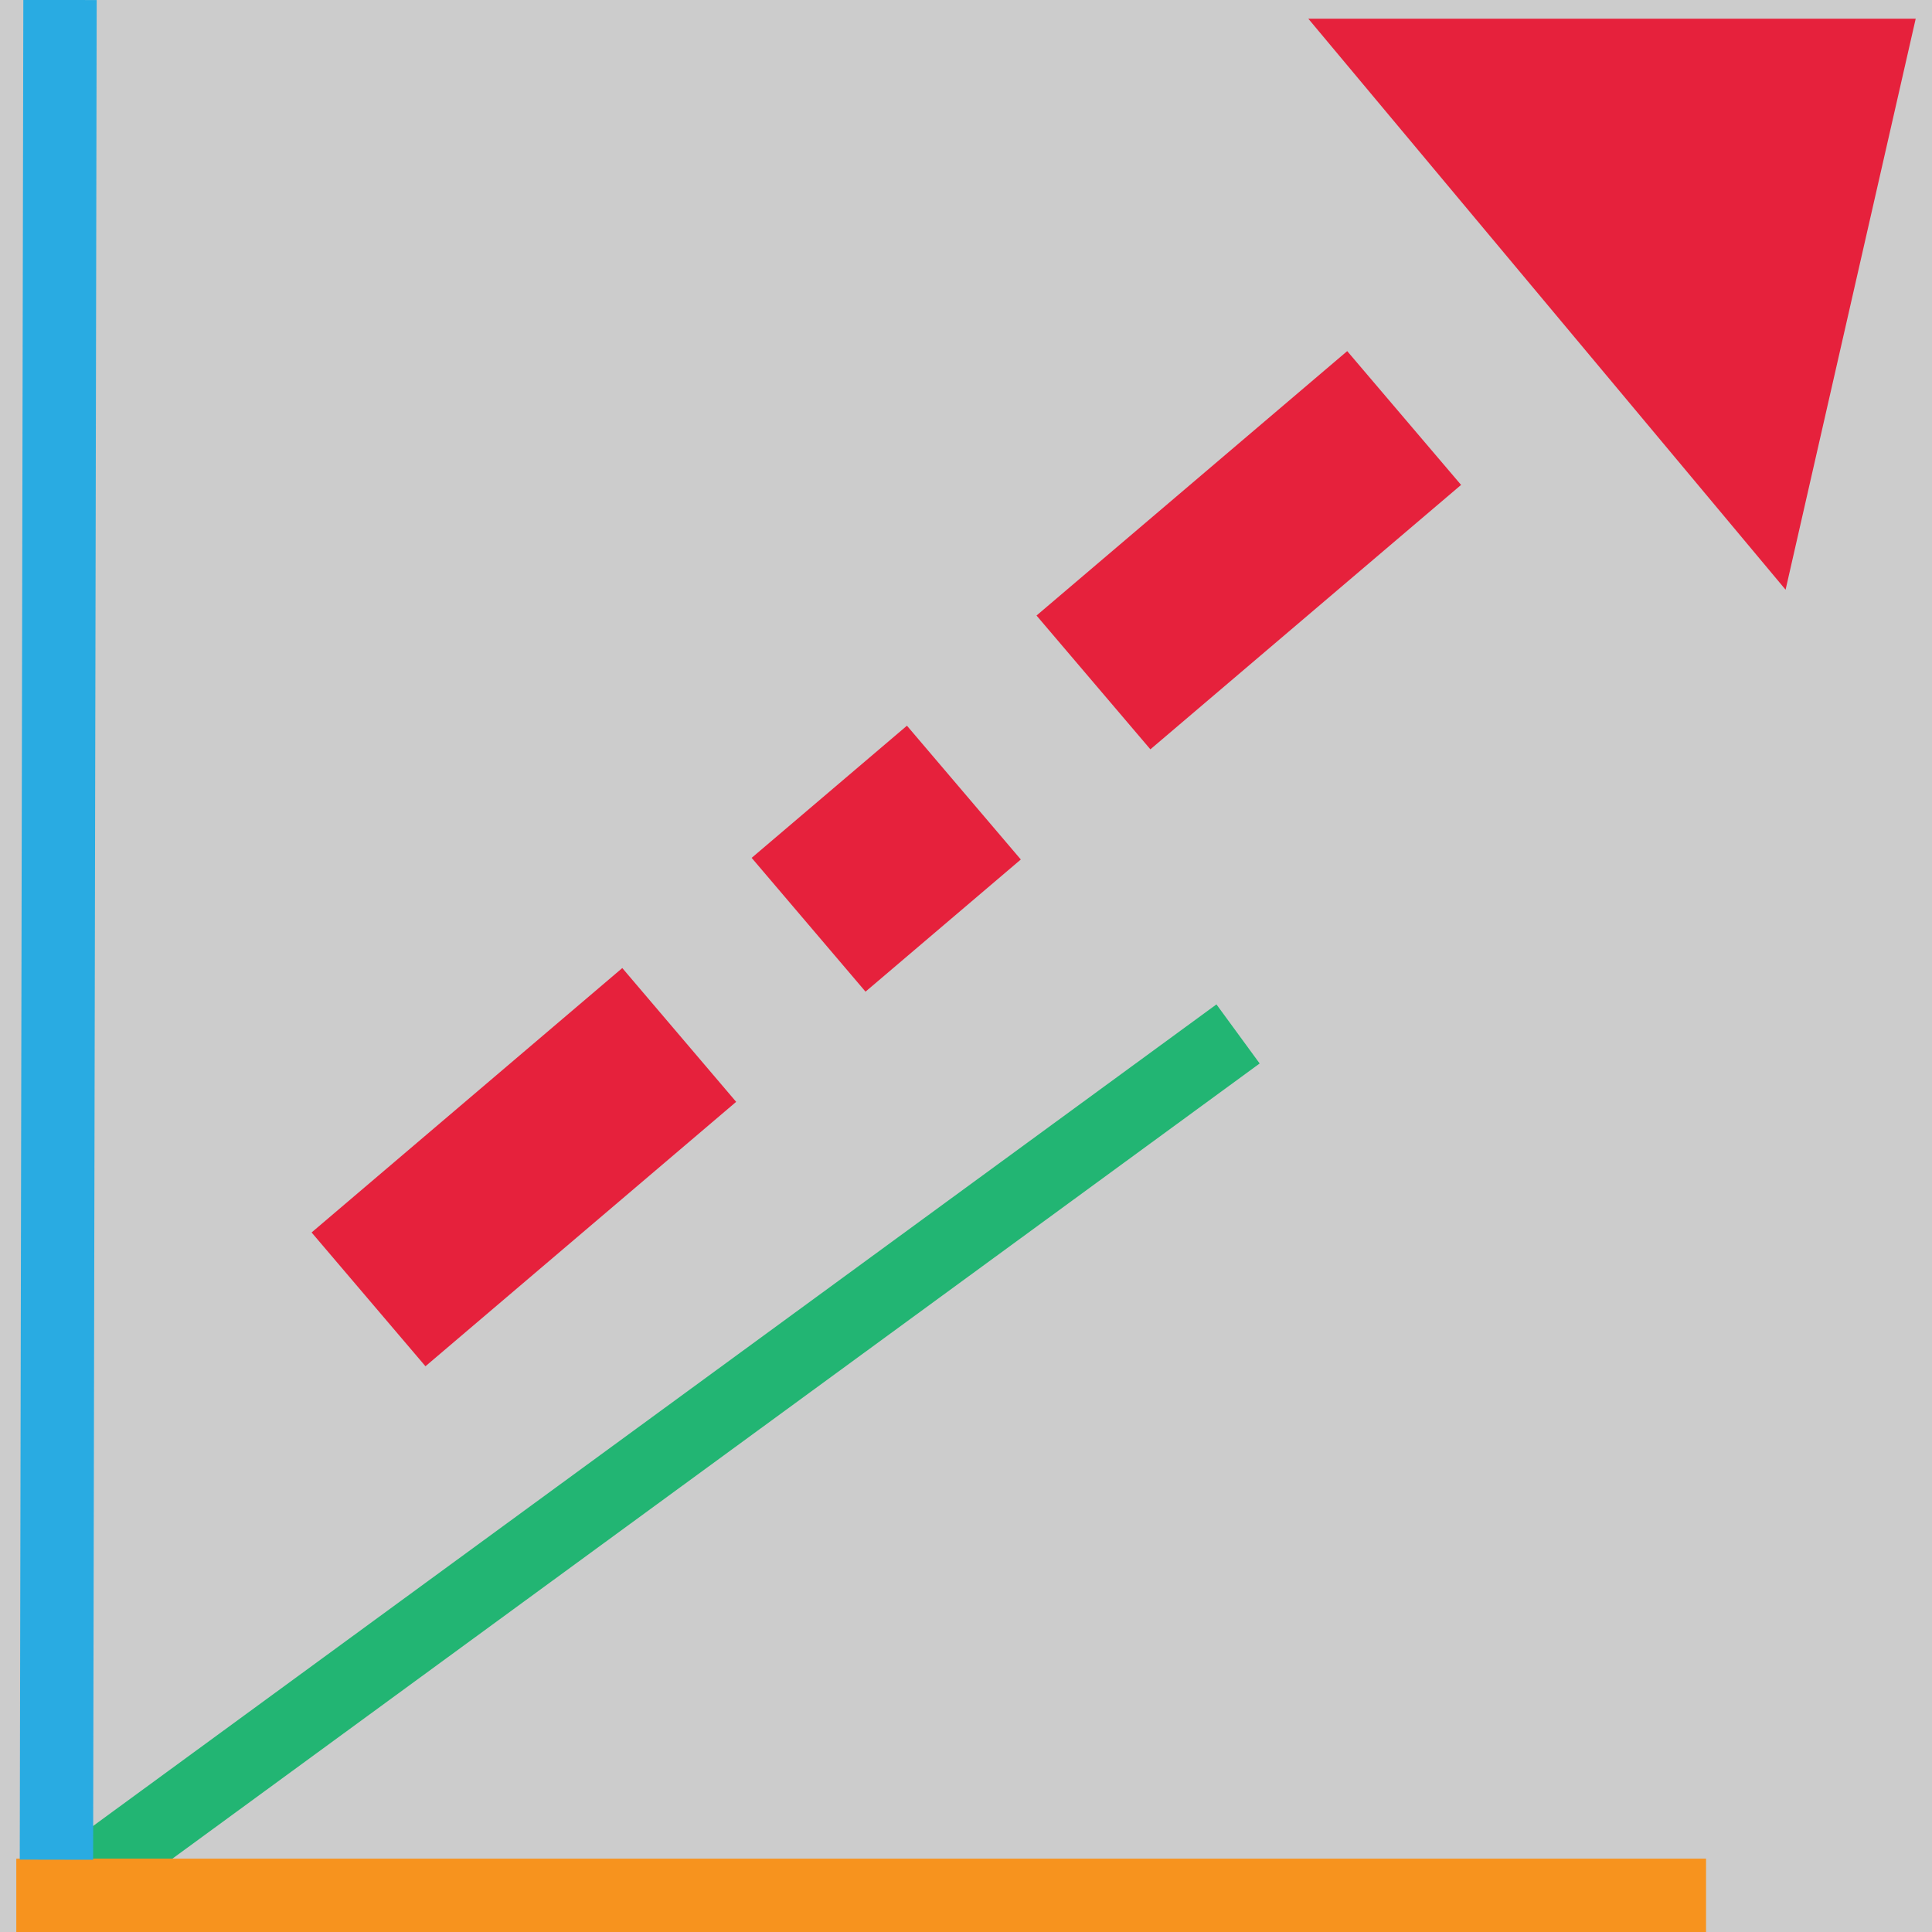 <?xml version='1.0' encoding='UTF-8'?>
<svg xmlns="http://www.w3.org/2000/svg" id="Export" viewBox="0 0 128 128">
  <rect width="100%" height="100%" fill="#cccccc"/>
  <defs>
    <style>.cls-1{fill:#22b573;}.cls-2{fill:#f7931e;}.cls-3{fill:#29abe2;}.cls-4{fill:#e6213c;}</style>
  </defs>
  <g id="Cw_UCS_Change_Origin" data-name="Cw UCS Change Origin">
    <g id="CS6">
      <rect class="cls-1" x="-5.34" y="94.62" width="96.68" height="4.85" transform="translate(-48.99 44.09) rotate(-36.18)"/>
      <rect class="cls-2" x="1.08" y="123.14" width="111.95" height="4.86"/>
      <rect class="cls-3" x="-57.74" y="59.18" width="123.21" height="4.86" transform="translate(-57.76 65.35) rotate(-89.89)"/>
      <rect class="cls-4" x="21.19" y="71.51" width="27.03" height="11.64" transform="translate(-41.84 40.93) rotate(-40.4)"/>
      <rect class="cls-4" x="51.96" y="51.07" width="13.51" height="11.64" transform="translate(-22.87 51.62) rotate(-40.4)"/>
      <rect class="cls-4" x="69.22" y="30.64" width="27.03" height="11.64" transform="translate(-3.9 62.31) rotate(-40.4)"/>
      <polygon class="cls-4" points="86.68 1.24 118.3 39.07 126.92 1.24 86.68 1.24"/>
    </g>
  </g>
</svg>
